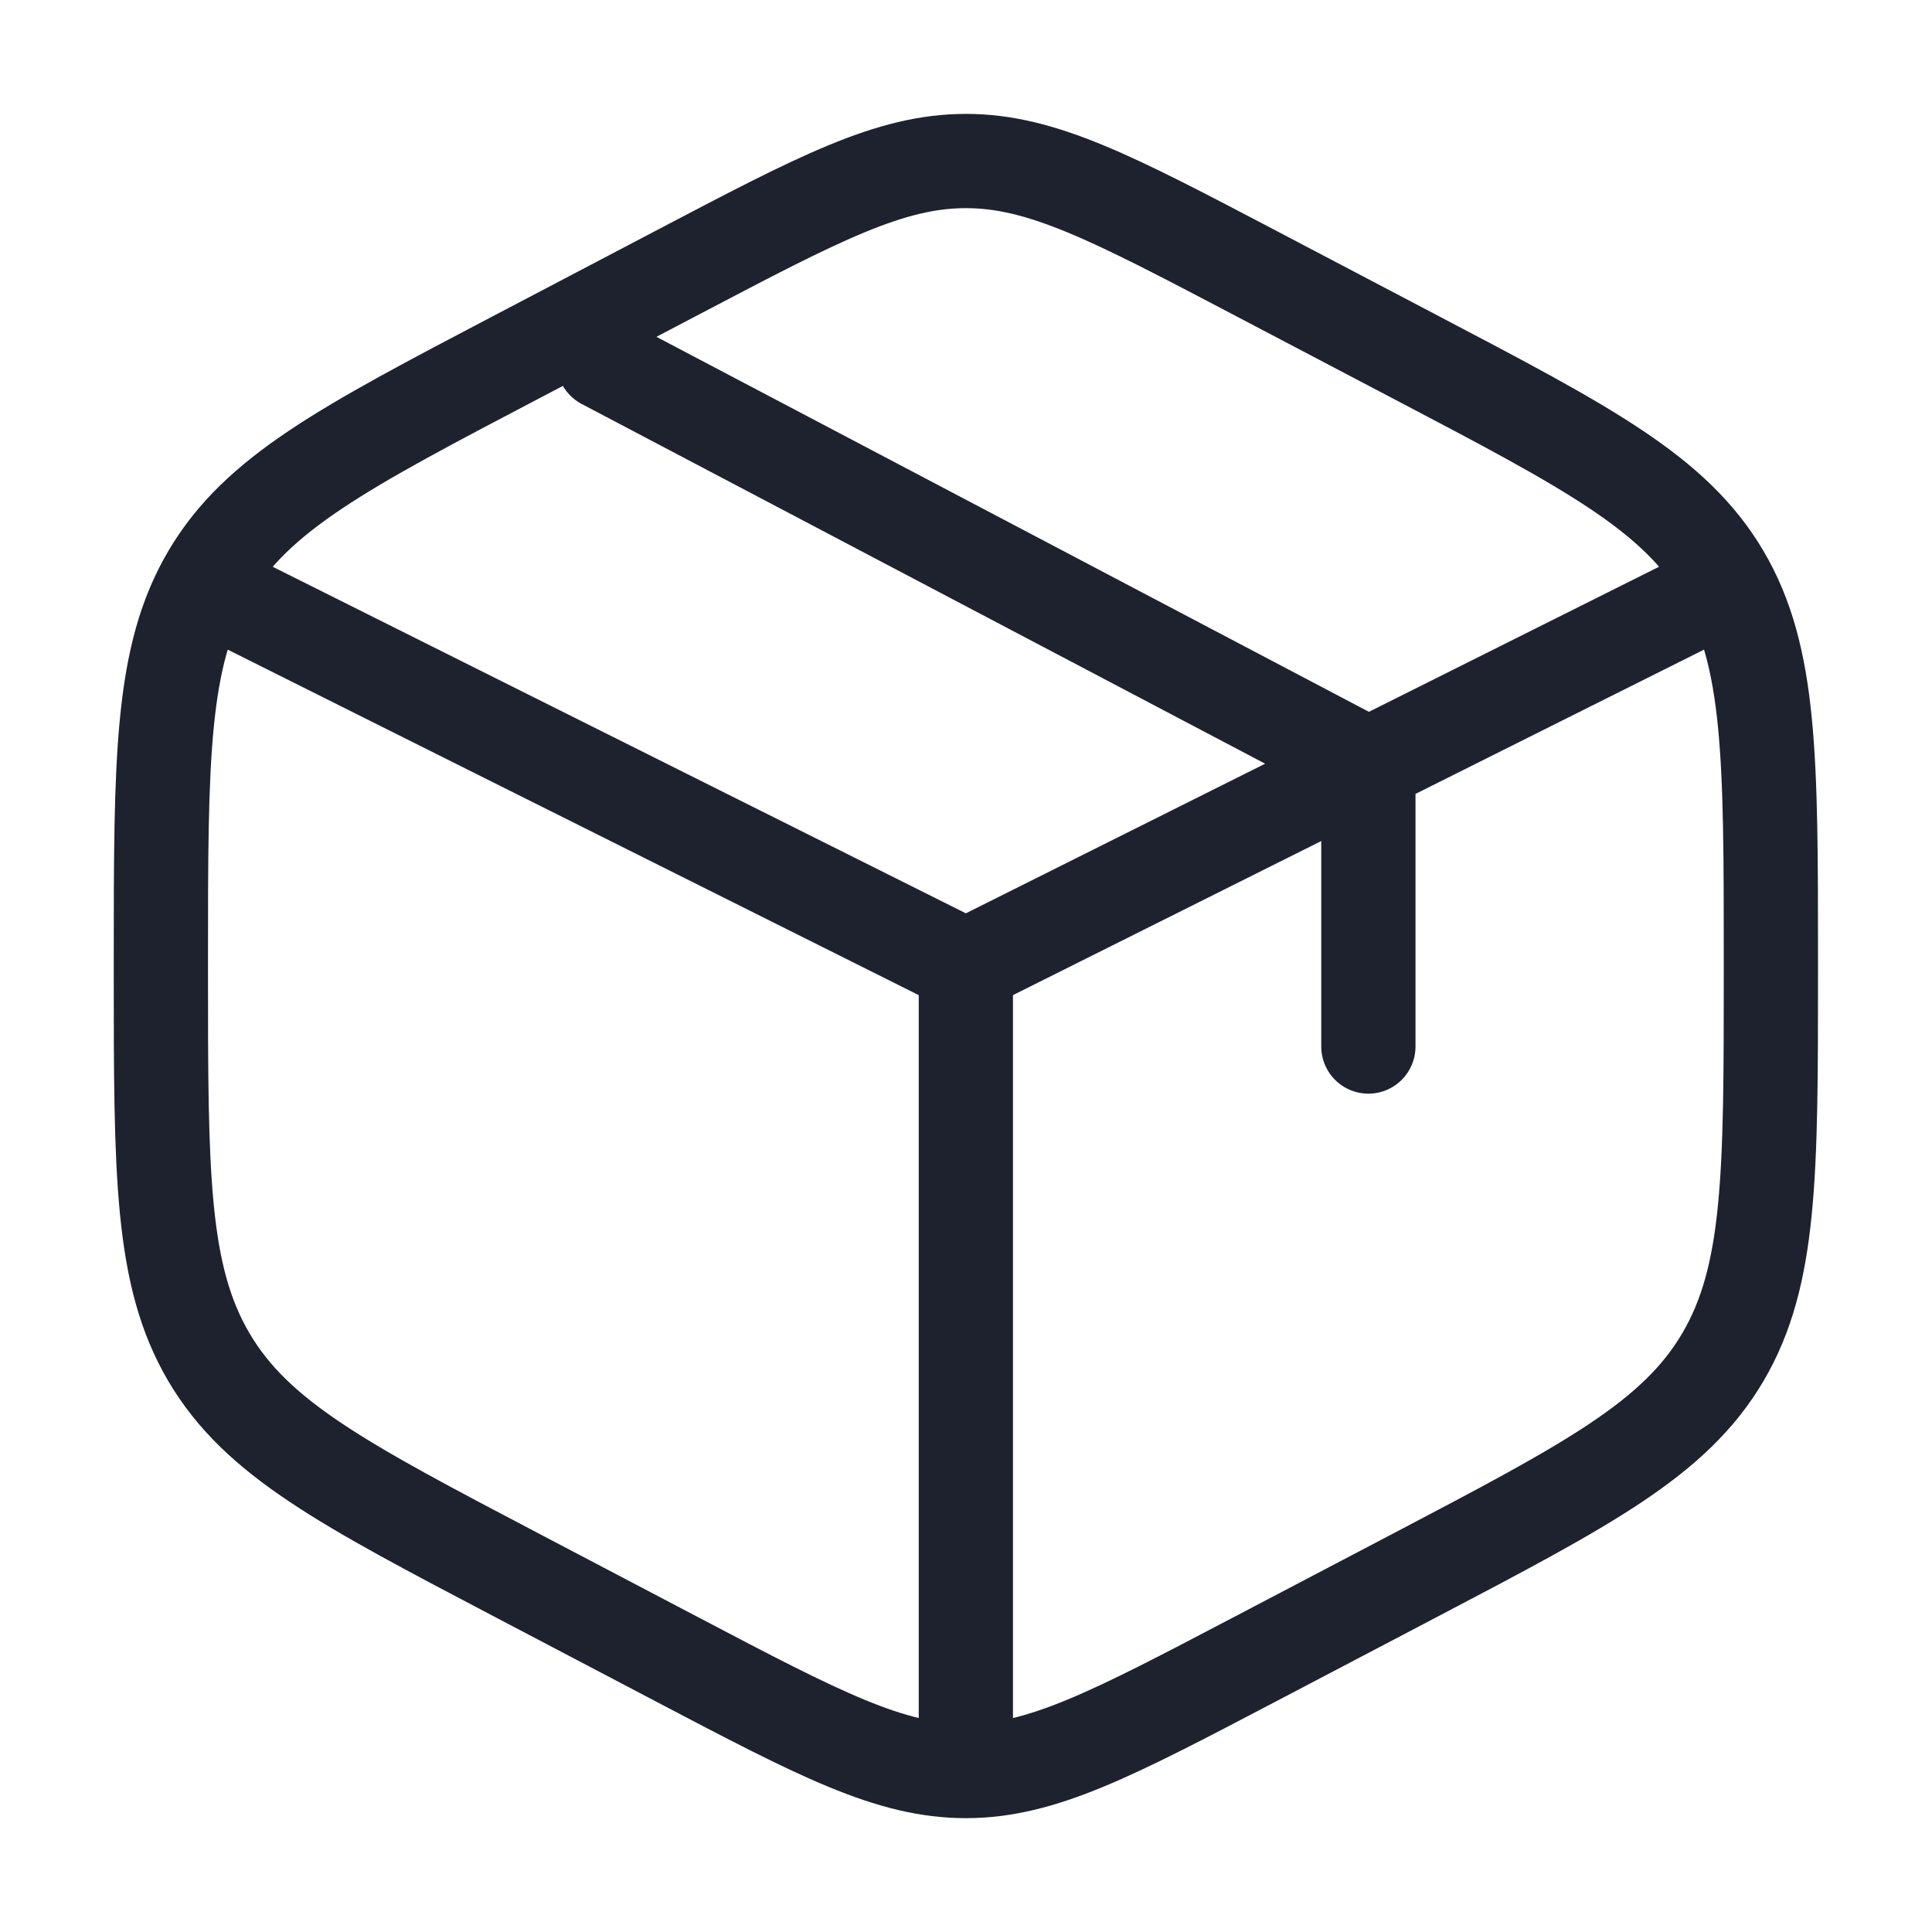 <svg width="41" height="41" viewBox="0 0 41 41" fill="none" xmlns="http://www.w3.org/2000/svg">
<path d="M35.872 12.813L29.039 16.23M29.039 16.23L28.185 16.657L20.497 20.5M29.039 16.23V22.209M29.039 16.23L12.81 7.688M20.497 20.5L5.122 12.813M20.497 20.5V36.73M26.61 5.778L30.026 7.572C33.701 9.5 35.539 10.464 36.561 12.198C37.581 13.93 37.581 16.088 37.581 20.401V20.601C37.581 24.913 37.581 27.071 36.561 28.803C35.539 30.537 33.701 31.502 30.026 33.431L26.61 35.223C23.61 36.796 22.11 37.584 20.497 37.584C18.885 37.584 17.385 36.798 14.385 35.223L10.968 33.429C7.294 31.5 5.456 30.537 4.434 28.803C3.414 27.071 3.414 24.913 3.414 20.603V20.403C3.414 16.089 3.414 13.932 4.434 12.2C5.456 10.466 7.294 9.5 10.968 7.573L14.385 5.78C17.385 4.205 18.885 3.417 20.497 3.417C22.11 3.417 23.61 4.203 26.61 5.778Z" stroke="#1D222E" stroke-width="2" stroke-linecap="round"/>
</svg>
